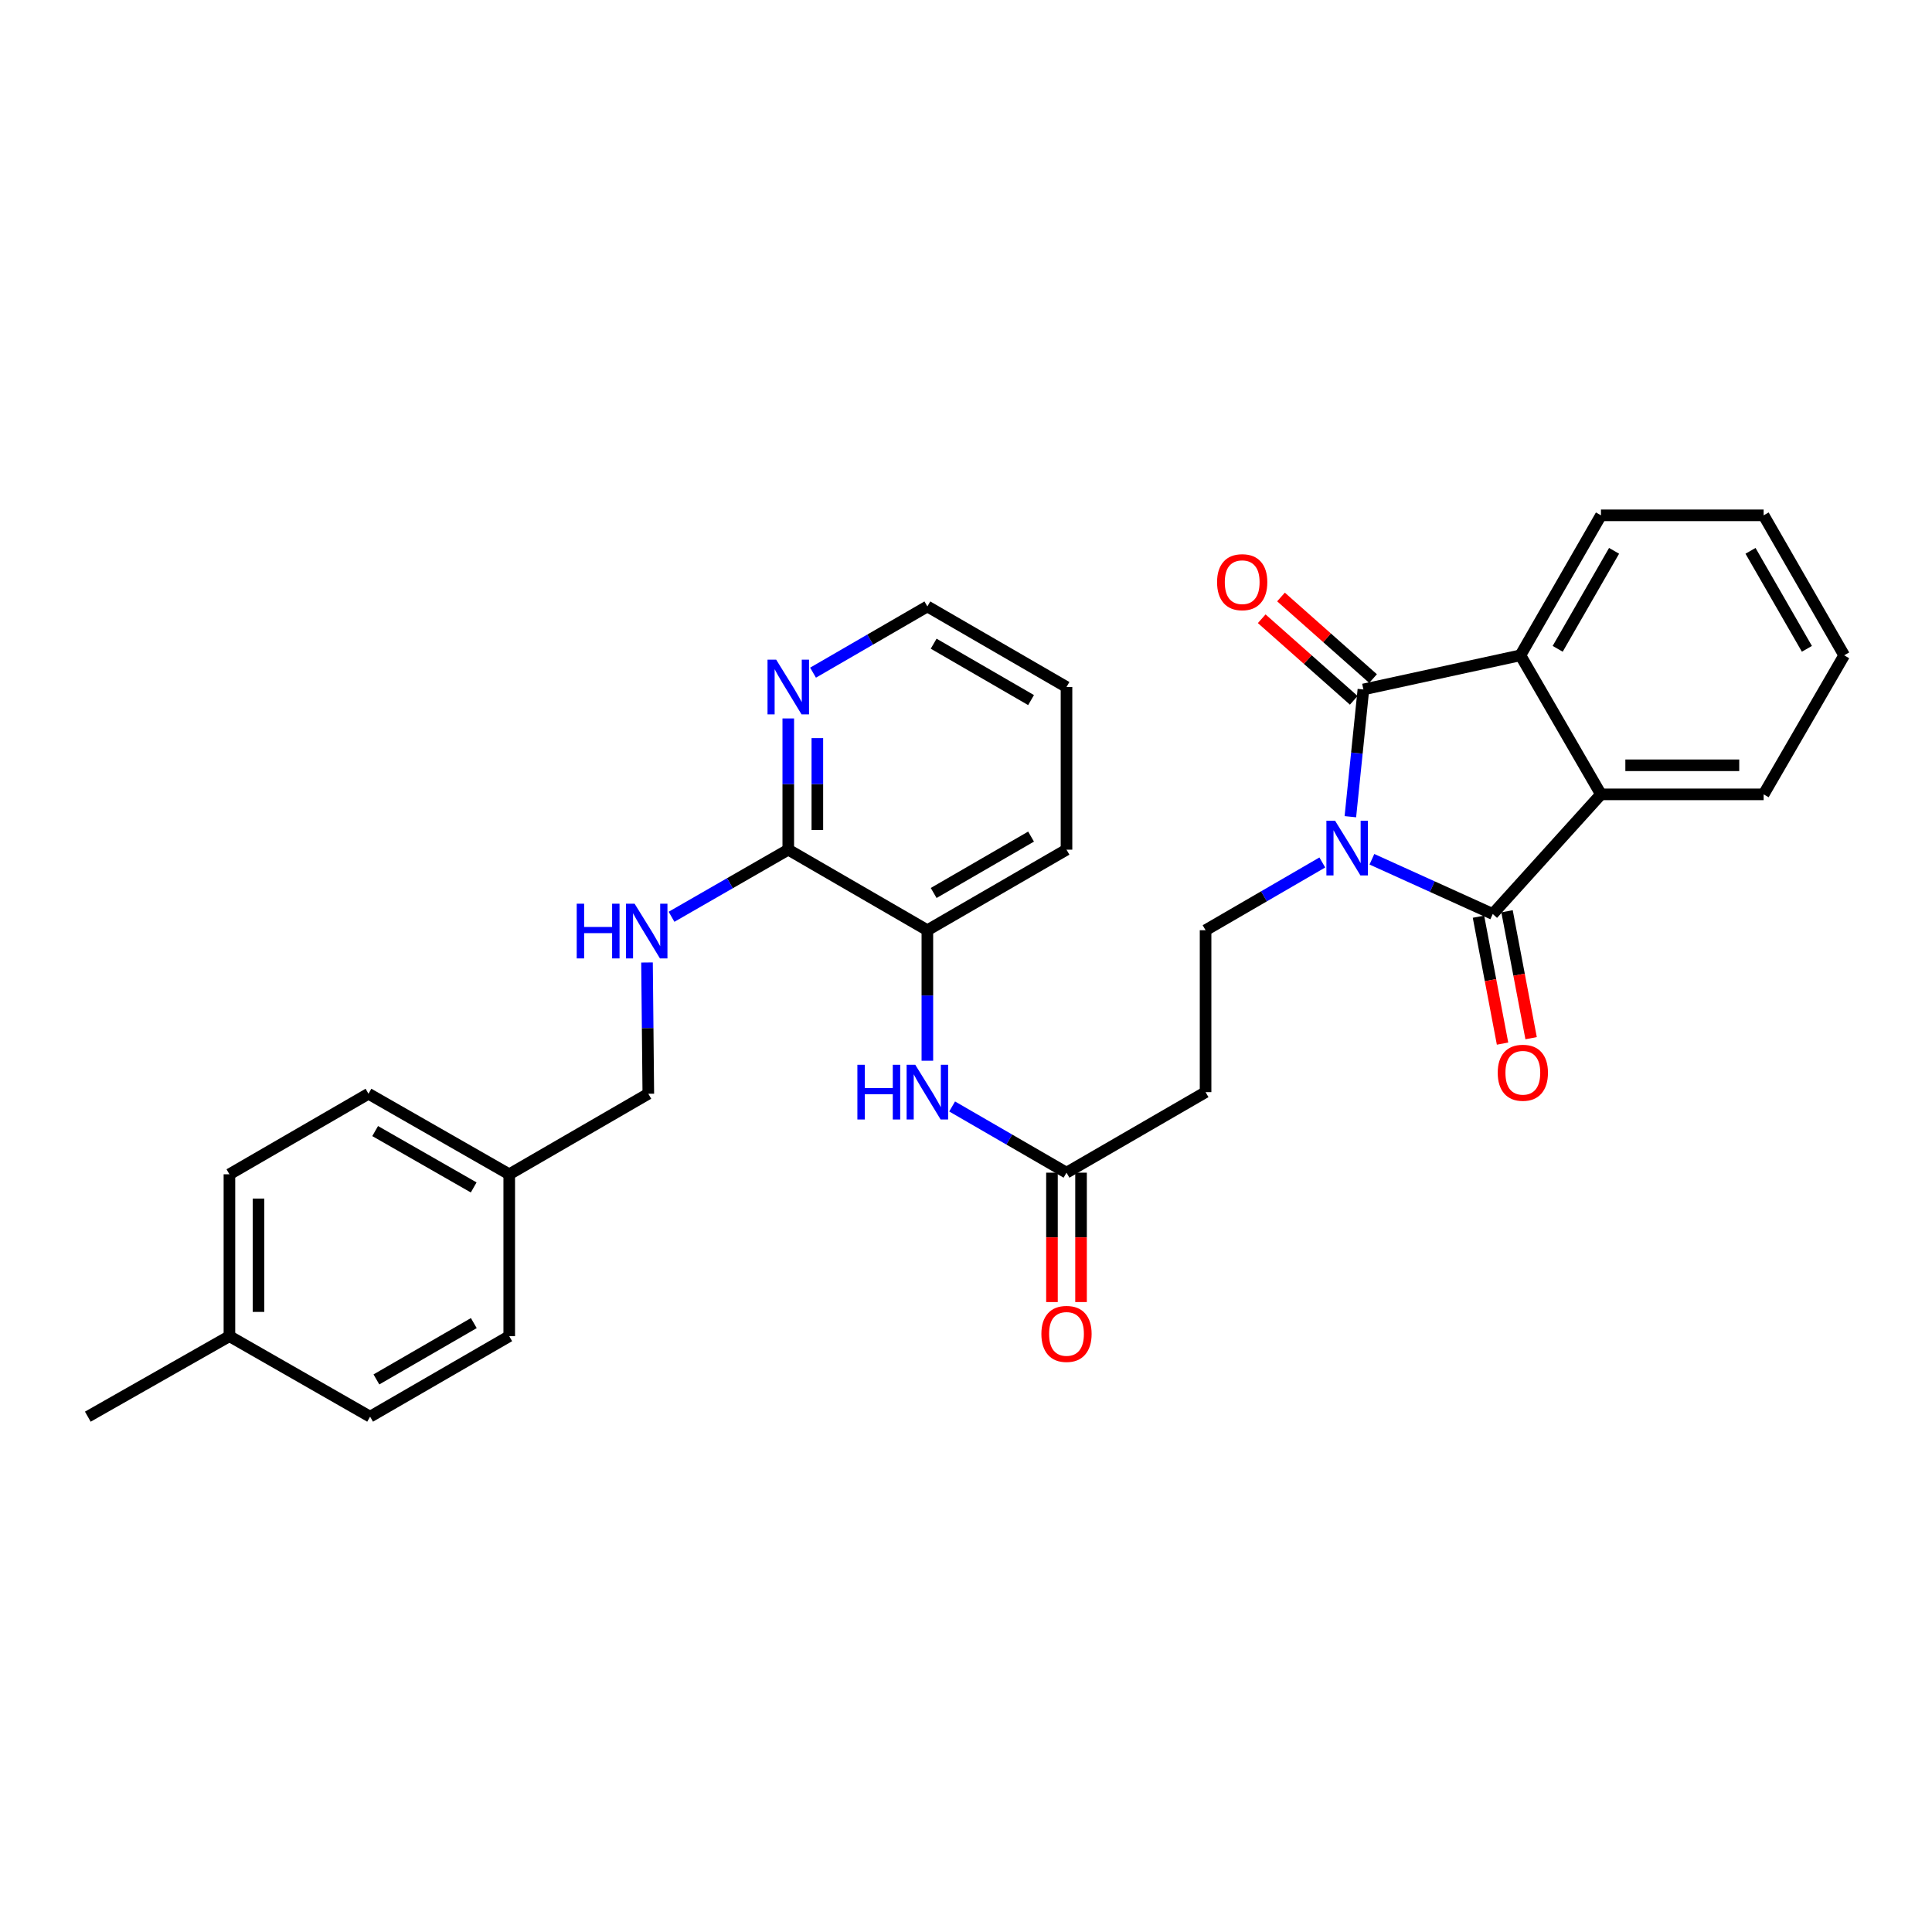 <?xml version='1.0' encoding='iso-8859-1'?>
<svg version='1.1' baseProfile='full'
              xmlns='http://www.w3.org/2000/svg'
                      xmlns:rdkit='http://www.rdkit.org/xml'
                      xmlns:xlink='http://www.w3.org/1999/xlink'
                  xml:space='preserve'
width='1000px' height='1000px' viewBox='0 0 1000 1000'>
<!-- END OF HEADER -->
<rect style='opacity:1.0;fill:#FFFFFF;stroke:none' width='1000' height='1000' x='0' y='0'> </rect>
<path class='bond-0' d='M 710.092,444.752 L 741.369,458.915' style='fill:none;fill-rule:evenodd;stroke:#0000FF;stroke-width:6px;stroke-linecap:butt;stroke-linejoin:miter;stroke-opacity:1' />
<path class='bond-0' d='M 741.369,458.915 L 772.645,473.079' style='fill:none;fill-rule:evenodd;stroke:#000000;stroke-width:6px;stroke-linecap:butt;stroke-linejoin:miter;stroke-opacity:1' />
<path class='bond-1' d='M 698.946,422.728 L 702.32,389.794' style='fill:none;fill-rule:evenodd;stroke:#0000FF;stroke-width:6px;stroke-linecap:butt;stroke-linejoin:miter;stroke-opacity:1' />
<path class='bond-1' d='M 702.32,389.794 L 705.694,356.859' style='fill:none;fill-rule:evenodd;stroke:#000000;stroke-width:6px;stroke-linecap:butt;stroke-linejoin:miter;stroke-opacity:1' />
<path class='bond-4' d='M 684.425,446.414 L 654.214,463.948' style='fill:none;fill-rule:evenodd;stroke:#0000FF;stroke-width:6px;stroke-linecap:butt;stroke-linejoin:miter;stroke-opacity:1' />
<path class='bond-4' d='M 654.214,463.948 L 624.003,481.481' style='fill:none;fill-rule:evenodd;stroke:#000000;stroke-width:6px;stroke-linecap:butt;stroke-linejoin:miter;stroke-opacity:1' />
<path class='bond-3' d='M 772.645,473.079 L 828.653,411.161' style='fill:none;fill-rule:evenodd;stroke:#000000;stroke-width:6px;stroke-linecap:butt;stroke-linejoin:miter;stroke-opacity:1' />
<path class='bond-12' d='M 765.253,474.482 L 771.484,507.323' style='fill:none;fill-rule:evenodd;stroke:#000000;stroke-width:6px;stroke-linecap:butt;stroke-linejoin:miter;stroke-opacity:1' />
<path class='bond-12' d='M 771.484,507.323 L 777.715,540.165' style='fill:none;fill-rule:evenodd;stroke:#FF0000;stroke-width:6px;stroke-linecap:butt;stroke-linejoin:miter;stroke-opacity:1' />
<path class='bond-12' d='M 780.038,471.676 L 786.269,504.518' style='fill:none;fill-rule:evenodd;stroke:#000000;stroke-width:6px;stroke-linecap:butt;stroke-linejoin:miter;stroke-opacity:1' />
<path class='bond-12' d='M 786.269,504.518 L 792.5,537.36' style='fill:none;fill-rule:evenodd;stroke:#FF0000;stroke-width:6px;stroke-linecap:butt;stroke-linejoin:miter;stroke-opacity:1' />
<path class='bond-2' d='M 705.694,356.859 L 786.959,339.194' style='fill:none;fill-rule:evenodd;stroke:#000000;stroke-width:6px;stroke-linecap:butt;stroke-linejoin:miter;stroke-opacity:1' />
<path class='bond-11' d='M 710.685,351.228 L 686.864,330.115' style='fill:none;fill-rule:evenodd;stroke:#000000;stroke-width:6px;stroke-linecap:butt;stroke-linejoin:miter;stroke-opacity:1' />
<path class='bond-11' d='M 686.864,330.115 L 663.044,309.002' style='fill:none;fill-rule:evenodd;stroke:#FF0000;stroke-width:6px;stroke-linecap:butt;stroke-linejoin:miter;stroke-opacity:1' />
<path class='bond-11' d='M 700.703,362.49 L 676.882,341.377' style='fill:none;fill-rule:evenodd;stroke:#000000;stroke-width:6px;stroke-linecap:butt;stroke-linejoin:miter;stroke-opacity:1' />
<path class='bond-11' d='M 676.882,341.377 L 653.062,320.264' style='fill:none;fill-rule:evenodd;stroke:#FF0000;stroke-width:6px;stroke-linecap:butt;stroke-linejoin:miter;stroke-opacity:1' />
<path class='bond-19' d='M 786.959,339.194 L 828.653,266.733' style='fill:none;fill-rule:evenodd;stroke:#000000;stroke-width:6px;stroke-linecap:butt;stroke-linejoin:miter;stroke-opacity:1' />
<path class='bond-19' d='M 806.256,335.83 L 835.442,285.107' style='fill:none;fill-rule:evenodd;stroke:#000000;stroke-width:6px;stroke-linecap:butt;stroke-linejoin:miter;stroke-opacity:1' />
<path class='bond-30' d='M 786.959,339.194 L 828.653,411.161' style='fill:none;fill-rule:evenodd;stroke:#000000;stroke-width:6px;stroke-linecap:butt;stroke-linejoin:miter;stroke-opacity:1' />
<path class='bond-18' d='M 828.653,411.161 L 912.851,411.161' style='fill:none;fill-rule:evenodd;stroke:#000000;stroke-width:6px;stroke-linecap:butt;stroke-linejoin:miter;stroke-opacity:1' />
<path class='bond-18' d='M 841.282,396.112 L 900.222,396.112' style='fill:none;fill-rule:evenodd;stroke:#000000;stroke-width:6px;stroke-linecap:butt;stroke-linejoin:miter;stroke-opacity:1' />
<path class='bond-8' d='M 624.003,481.481 L 624.003,565.287' style='fill:none;fill-rule:evenodd;stroke:#000000;stroke-width:6px;stroke-linecap:butt;stroke-linejoin:miter;stroke-opacity:1' />
<path class='bond-5' d='M 408.009,439.787 L 480.002,481.481' style='fill:none;fill-rule:evenodd;stroke:#000000;stroke-width:6px;stroke-linecap:butt;stroke-linejoin:miter;stroke-opacity:1' />
<path class='bond-10' d='M 408.009,439.787 L 377.796,457.157' style='fill:none;fill-rule:evenodd;stroke:#000000;stroke-width:6px;stroke-linecap:butt;stroke-linejoin:miter;stroke-opacity:1' />
<path class='bond-10' d='M 377.796,457.157 L 347.582,474.527' style='fill:none;fill-rule:evenodd;stroke:#0000FF;stroke-width:6px;stroke-linecap:butt;stroke-linejoin:miter;stroke-opacity:1' />
<path class='bond-13' d='M 408.009,439.787 L 408.009,405.825' style='fill:none;fill-rule:evenodd;stroke:#000000;stroke-width:6px;stroke-linecap:butt;stroke-linejoin:miter;stroke-opacity:1' />
<path class='bond-13' d='M 408.009,405.825 L 408.009,371.862' style='fill:none;fill-rule:evenodd;stroke:#0000FF;stroke-width:6px;stroke-linecap:butt;stroke-linejoin:miter;stroke-opacity:1' />
<path class='bond-13' d='M 423.058,429.599 L 423.058,405.825' style='fill:none;fill-rule:evenodd;stroke:#000000;stroke-width:6px;stroke-linecap:butt;stroke-linejoin:miter;stroke-opacity:1' />
<path class='bond-13' d='M 423.058,405.825 L 423.058,382.051' style='fill:none;fill-rule:evenodd;stroke:#0000FF;stroke-width:6px;stroke-linecap:butt;stroke-linejoin:miter;stroke-opacity:1' />
<path class='bond-6' d='M 492.822,572.708 L 522.421,589.841' style='fill:none;fill-rule:evenodd;stroke:#0000FF;stroke-width:6px;stroke-linecap:butt;stroke-linejoin:miter;stroke-opacity:1' />
<path class='bond-6' d='M 522.421,589.841 L 552.019,606.973' style='fill:none;fill-rule:evenodd;stroke:#000000;stroke-width:6px;stroke-linecap:butt;stroke-linejoin:miter;stroke-opacity:1' />
<path class='bond-9' d='M 480.002,549.032 L 480.002,515.257' style='fill:none;fill-rule:evenodd;stroke:#0000FF;stroke-width:6px;stroke-linecap:butt;stroke-linejoin:miter;stroke-opacity:1' />
<path class='bond-9' d='M 480.002,515.257 L 480.002,481.481' style='fill:none;fill-rule:evenodd;stroke:#000000;stroke-width:6px;stroke-linecap:butt;stroke-linejoin:miter;stroke-opacity:1' />
<path class='bond-7' d='M 552.019,606.973 L 624.003,565.287' style='fill:none;fill-rule:evenodd;stroke:#000000;stroke-width:6px;stroke-linecap:butt;stroke-linejoin:miter;stroke-opacity:1' />
<path class='bond-14' d='M 544.495,606.973 L 544.495,640.456' style='fill:none;fill-rule:evenodd;stroke:#000000;stroke-width:6px;stroke-linecap:butt;stroke-linejoin:miter;stroke-opacity:1' />
<path class='bond-14' d='M 544.495,640.456 L 544.495,673.94' style='fill:none;fill-rule:evenodd;stroke:#FF0000;stroke-width:6px;stroke-linecap:butt;stroke-linejoin:miter;stroke-opacity:1' />
<path class='bond-14' d='M 559.544,606.973 L 559.544,640.456' style='fill:none;fill-rule:evenodd;stroke:#000000;stroke-width:6px;stroke-linecap:butt;stroke-linejoin:miter;stroke-opacity:1' />
<path class='bond-14' d='M 559.544,640.456 L 559.544,673.94' style='fill:none;fill-rule:evenodd;stroke:#FF0000;stroke-width:6px;stroke-linecap:butt;stroke-linejoin:miter;stroke-opacity:1' />
<path class='bond-24' d='M 480.002,481.481 L 552.019,439.787' style='fill:none;fill-rule:evenodd;stroke:#000000;stroke-width:6px;stroke-linecap:butt;stroke-linejoin:miter;stroke-opacity:1' />
<path class='bond-24' d='M 483.264,462.204 L 533.677,433.018' style='fill:none;fill-rule:evenodd;stroke:#000000;stroke-width:6px;stroke-linecap:butt;stroke-linejoin:miter;stroke-opacity:1' />
<path class='bond-15' d='M 334.89,498.181 L 335.228,532.152' style='fill:none;fill-rule:evenodd;stroke:#0000FF;stroke-width:6px;stroke-linecap:butt;stroke-linejoin:miter;stroke-opacity:1' />
<path class='bond-15' d='M 335.228,532.152 L 335.565,566.123' style='fill:none;fill-rule:evenodd;stroke:#000000;stroke-width:6px;stroke-linecap:butt;stroke-linejoin:miter;stroke-opacity:1' />
<path class='bond-32' d='M 420.829,348.171 L 450.415,331.033' style='fill:none;fill-rule:evenodd;stroke:#0000FF;stroke-width:6px;stroke-linecap:butt;stroke-linejoin:miter;stroke-opacity:1' />
<path class='bond-32' d='M 450.415,331.033 L 480.002,313.895' style='fill:none;fill-rule:evenodd;stroke:#000000;stroke-width:6px;stroke-linecap:butt;stroke-linejoin:miter;stroke-opacity:1' />
<path class='bond-16' d='M 335.565,566.123 L 263.581,607.809' style='fill:none;fill-rule:evenodd;stroke:#000000;stroke-width:6px;stroke-linecap:butt;stroke-linejoin:miter;stroke-opacity:1' />
<path class='bond-20' d='M 263.581,607.809 L 263.581,691.607' style='fill:none;fill-rule:evenodd;stroke:#000000;stroke-width:6px;stroke-linecap:butt;stroke-linejoin:miter;stroke-opacity:1' />
<path class='bond-21' d='M 263.581,607.809 L 190.727,566.123' style='fill:none;fill-rule:evenodd;stroke:#000000;stroke-width:6px;stroke-linecap:butt;stroke-linejoin:miter;stroke-opacity:1' />
<path class='bond-21' d='M 245.179,614.618 L 194.181,585.438' style='fill:none;fill-rule:evenodd;stroke:#000000;stroke-width:6px;stroke-linecap:butt;stroke-linejoin:miter;stroke-opacity:1' />
<path class='bond-17' d='M 118.751,691.607 L 118.751,607.809' style='fill:none;fill-rule:evenodd;stroke:#000000;stroke-width:6px;stroke-linecap:butt;stroke-linejoin:miter;stroke-opacity:1' />
<path class='bond-17' d='M 133.8,679.037 L 133.8,620.379' style='fill:none;fill-rule:evenodd;stroke:#000000;stroke-width:6px;stroke-linecap:butt;stroke-linejoin:miter;stroke-opacity:1' />
<path class='bond-26' d='M 118.751,691.607 L 45.455,733.267' style='fill:none;fill-rule:evenodd;stroke:#000000;stroke-width:6px;stroke-linecap:butt;stroke-linejoin:miter;stroke-opacity:1' />
<path class='bond-33' d='M 118.751,691.607 L 191.563,733.267' style='fill:none;fill-rule:evenodd;stroke:#000000;stroke-width:6px;stroke-linecap:butt;stroke-linejoin:miter;stroke-opacity:1' />
<path class='bond-29' d='M 912.851,411.161 L 954.545,339.194' style='fill:none;fill-rule:evenodd;stroke:#000000;stroke-width:6px;stroke-linecap:butt;stroke-linejoin:miter;stroke-opacity:1' />
<path class='bond-28' d='M 828.653,266.733 L 912.851,266.733' style='fill:none;fill-rule:evenodd;stroke:#000000;stroke-width:6px;stroke-linecap:butt;stroke-linejoin:miter;stroke-opacity:1' />
<path class='bond-23' d='M 263.581,691.607 L 191.563,733.267' style='fill:none;fill-rule:evenodd;stroke:#000000;stroke-width:6px;stroke-linecap:butt;stroke-linejoin:miter;stroke-opacity:1' />
<path class='bond-23' d='M 245.243,684.829 L 194.83,713.992' style='fill:none;fill-rule:evenodd;stroke:#000000;stroke-width:6px;stroke-linecap:butt;stroke-linejoin:miter;stroke-opacity:1' />
<path class='bond-22' d='M 190.727,566.123 L 118.751,607.809' style='fill:none;fill-rule:evenodd;stroke:#000000;stroke-width:6px;stroke-linecap:butt;stroke-linejoin:miter;stroke-opacity:1' />
<path class='bond-27' d='M 552.019,439.787 L 552.019,355.597' style='fill:none;fill-rule:evenodd;stroke:#000000;stroke-width:6px;stroke-linecap:butt;stroke-linejoin:miter;stroke-opacity:1' />
<path class='bond-25' d='M 480.002,313.895 L 552.019,355.597' style='fill:none;fill-rule:evenodd;stroke:#000000;stroke-width:6px;stroke-linecap:butt;stroke-linejoin:miter;stroke-opacity:1' />
<path class='bond-25' d='M 483.263,333.173 L 533.675,362.365' style='fill:none;fill-rule:evenodd;stroke:#000000;stroke-width:6px;stroke-linecap:butt;stroke-linejoin:miter;stroke-opacity:1' />
<path class='bond-31' d='M 912.851,266.733 L 954.545,339.194' style='fill:none;fill-rule:evenodd;stroke:#000000;stroke-width:6px;stroke-linecap:butt;stroke-linejoin:miter;stroke-opacity:1' />
<path class='bond-31' d='M 906.062,285.107 L 935.248,335.83' style='fill:none;fill-rule:evenodd;stroke:#000000;stroke-width:6px;stroke-linecap:butt;stroke-linejoin:miter;stroke-opacity:1' />
<path  class='atom-0' d='M 691.023 424.791
L 700.303 439.791
Q 701.223 441.271, 702.703 443.951
Q 704.183 446.631, 704.263 446.791
L 704.263 424.791
L 708.023 424.791
L 708.023 453.111
L 704.143 453.111
L 694.183 436.711
Q 693.023 434.791, 691.783 432.591
Q 690.583 430.391, 690.223 429.711
L 690.223 453.111
L 686.543 453.111
L 686.543 424.791
L 691.023 424.791
' fill='#0000FF'/>
<path  class='atom-7' d='M 443.782 551.127
L 447.622 551.127
L 447.622 563.167
L 462.102 563.167
L 462.102 551.127
L 465.942 551.127
L 465.942 579.447
L 462.102 579.447
L 462.102 566.367
L 447.622 566.367
L 447.622 579.447
L 443.782 579.447
L 443.782 551.127
' fill='#0000FF'/>
<path  class='atom-7' d='M 473.742 551.127
L 483.022 566.127
Q 483.942 567.607, 485.422 570.287
Q 486.902 572.967, 486.982 573.127
L 486.982 551.127
L 490.742 551.127
L 490.742 579.447
L 486.862 579.447
L 476.902 563.047
Q 475.742 561.127, 474.502 558.927
Q 473.302 556.727, 472.942 556.047
L 472.942 579.447
L 469.262 579.447
L 469.262 551.127
L 473.742 551.127
' fill='#0000FF'/>
<path  class='atom-11' d='M 298.509 467.756
L 302.349 467.756
L 302.349 479.796
L 316.829 479.796
L 316.829 467.756
L 320.669 467.756
L 320.669 496.076
L 316.829 496.076
L 316.829 482.996
L 302.349 482.996
L 302.349 496.076
L 298.509 496.076
L 298.509 467.756
' fill='#0000FF'/>
<path  class='atom-11' d='M 328.469 467.756
L 337.749 482.756
Q 338.669 484.236, 340.149 486.916
Q 341.629 489.596, 341.709 489.756
L 341.709 467.756
L 345.469 467.756
L 345.469 496.076
L 341.589 496.076
L 331.629 479.676
Q 330.469 477.756, 329.229 475.556
Q 328.029 473.356, 327.669 472.676
L 327.669 496.076
L 323.989 496.076
L 323.989 467.756
L 328.469 467.756
' fill='#0000FF'/>
<path  class='atom-12' d='M 629.957 301.333
Q 629.957 294.533, 633.317 290.733
Q 636.677 286.933, 642.957 286.933
Q 649.237 286.933, 652.597 290.733
Q 655.957 294.533, 655.957 301.333
Q 655.957 308.213, 652.557 312.133
Q 649.157 316.013, 642.957 316.013
Q 636.717 316.013, 633.317 312.133
Q 629.957 308.253, 629.957 301.333
M 642.957 312.813
Q 647.277 312.813, 649.597 309.933
Q 651.957 307.013, 651.957 301.333
Q 651.957 295.773, 649.597 292.973
Q 647.277 290.133, 642.957 290.133
Q 638.637 290.133, 636.277 292.933
Q 633.957 295.733, 633.957 301.333
Q 633.957 307.053, 636.277 309.933
Q 638.637 312.813, 642.957 312.813
' fill='#FF0000'/>
<path  class='atom-13' d='M 775.221 555.251
Q 775.221 548.451, 778.581 544.651
Q 781.941 540.851, 788.221 540.851
Q 794.501 540.851, 797.861 544.651
Q 801.221 548.451, 801.221 555.251
Q 801.221 562.131, 797.821 566.051
Q 794.421 569.931, 788.221 569.931
Q 781.981 569.931, 778.581 566.051
Q 775.221 562.171, 775.221 555.251
M 788.221 566.731
Q 792.541 566.731, 794.861 563.851
Q 797.221 560.931, 797.221 555.251
Q 797.221 549.691, 794.861 546.891
Q 792.541 544.051, 788.221 544.051
Q 783.901 544.051, 781.541 546.851
Q 779.221 549.651, 779.221 555.251
Q 779.221 560.971, 781.541 563.851
Q 783.901 566.731, 788.221 566.731
' fill='#FF0000'/>
<path  class='atom-14' d='M 401.749 341.437
L 411.029 356.437
Q 411.949 357.917, 413.429 360.597
Q 414.909 363.277, 414.989 363.437
L 414.989 341.437
L 418.749 341.437
L 418.749 369.757
L 414.869 369.757
L 404.909 353.357
Q 403.749 351.437, 402.509 349.237
Q 401.309 347.037, 400.949 346.357
L 400.949 369.757
L 397.269 369.757
L 397.269 341.437
L 401.749 341.437
' fill='#0000FF'/>
<path  class='atom-15' d='M 539.019 690.424
Q 539.019 683.624, 542.379 679.824
Q 545.739 676.024, 552.019 676.024
Q 558.299 676.024, 561.659 679.824
Q 565.019 683.624, 565.019 690.424
Q 565.019 697.304, 561.619 701.224
Q 558.219 705.104, 552.019 705.104
Q 545.779 705.104, 542.379 701.224
Q 539.019 697.344, 539.019 690.424
M 552.019 701.904
Q 556.339 701.904, 558.659 699.024
Q 561.019 696.104, 561.019 690.424
Q 561.019 684.864, 558.659 682.064
Q 556.339 679.224, 552.019 679.224
Q 547.699 679.224, 545.339 682.024
Q 543.019 684.824, 543.019 690.424
Q 543.019 696.144, 545.339 699.024
Q 547.699 701.904, 552.019 701.904
' fill='#FF0000'/>
</svg>
